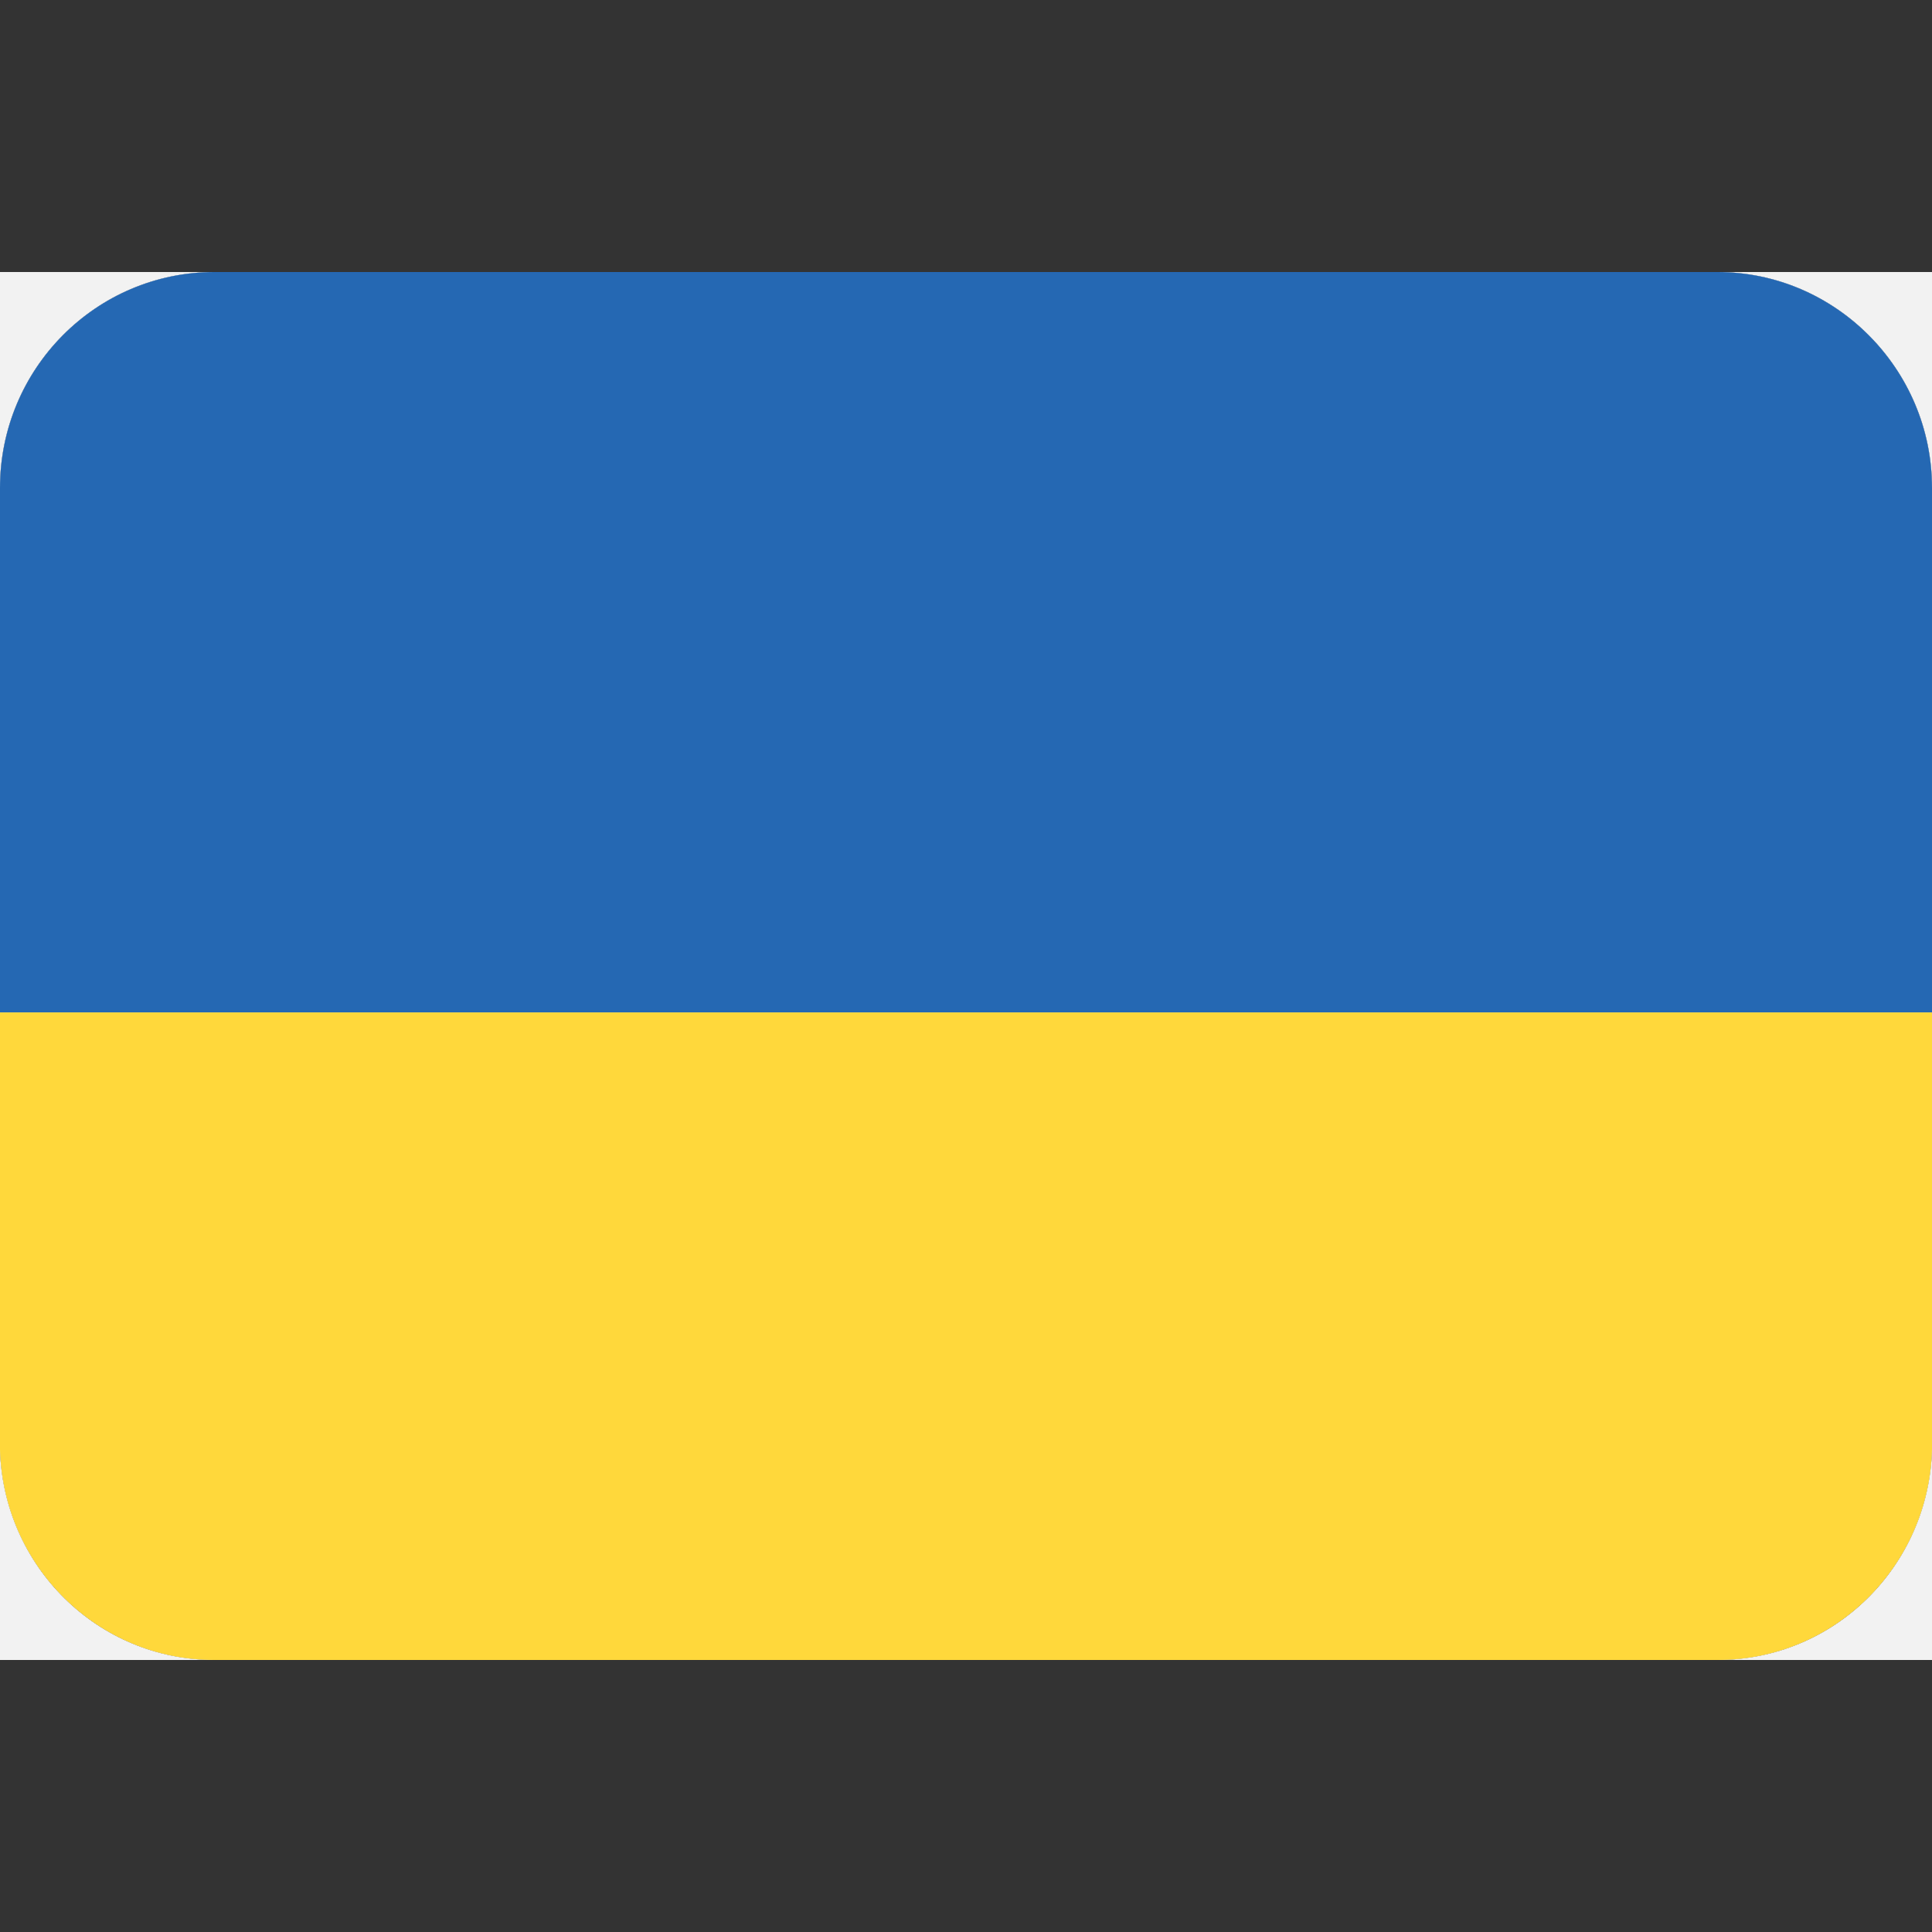 <svg width="64" height="64" viewBox="0 0 64 64" fill="none" xmlns="http://www.w3.org/2000/svg">
<rect x="0" y="0" width="64" height="64" fill="#333333" stroke="none"/>
<path d="M0 16.161C0 12.229 3.164 9.011 7.111 9.011H56.889C60.8 9.011 64 12.229 64 16.161V47.839C64 51.771 60.8 54.989 56.889 54.989H7.111C3.2 54.989 0 51.771 0 47.839V16.161Z" fill="white"/>
<path d="M64 16.161C64 12.229 60.8 9.011 56.889 9.011H64V16.161ZM0 16.161V9.011H7.111C3.164 9.011 0 12.229 0 16.161Z" fill="#F2F2F2"/>
<path d="M64 54.989H0V47.839C0 47.839 0 47.982 0 48.017C0.107 51.879 3.236 54.989 7.111 54.989H56.889C60.764 54.989 63.893 51.879 64 48.017C64 47.946 64 47.91 64 47.839V54.989Z" fill="#F2F2F2"/>
<path d="M64 33.537H0V16.161C0 12.229 3.164 9.011 7.111 9.011H56.889C60.8 9.011 64 12.229 64 16.161V33.537Z" fill="#2568B3"/>
<path d="M56.889 54.989H7.111C3.236 54.989 0.107 51.879 0 48.017C0 47.946 0 47.91 0 47.839V33.537H64V47.839C64 47.839 64 47.982 64 48.017C63.893 51.879 60.764 54.989 56.889 54.989Z" fill="#FFD83B"/>
</svg>
